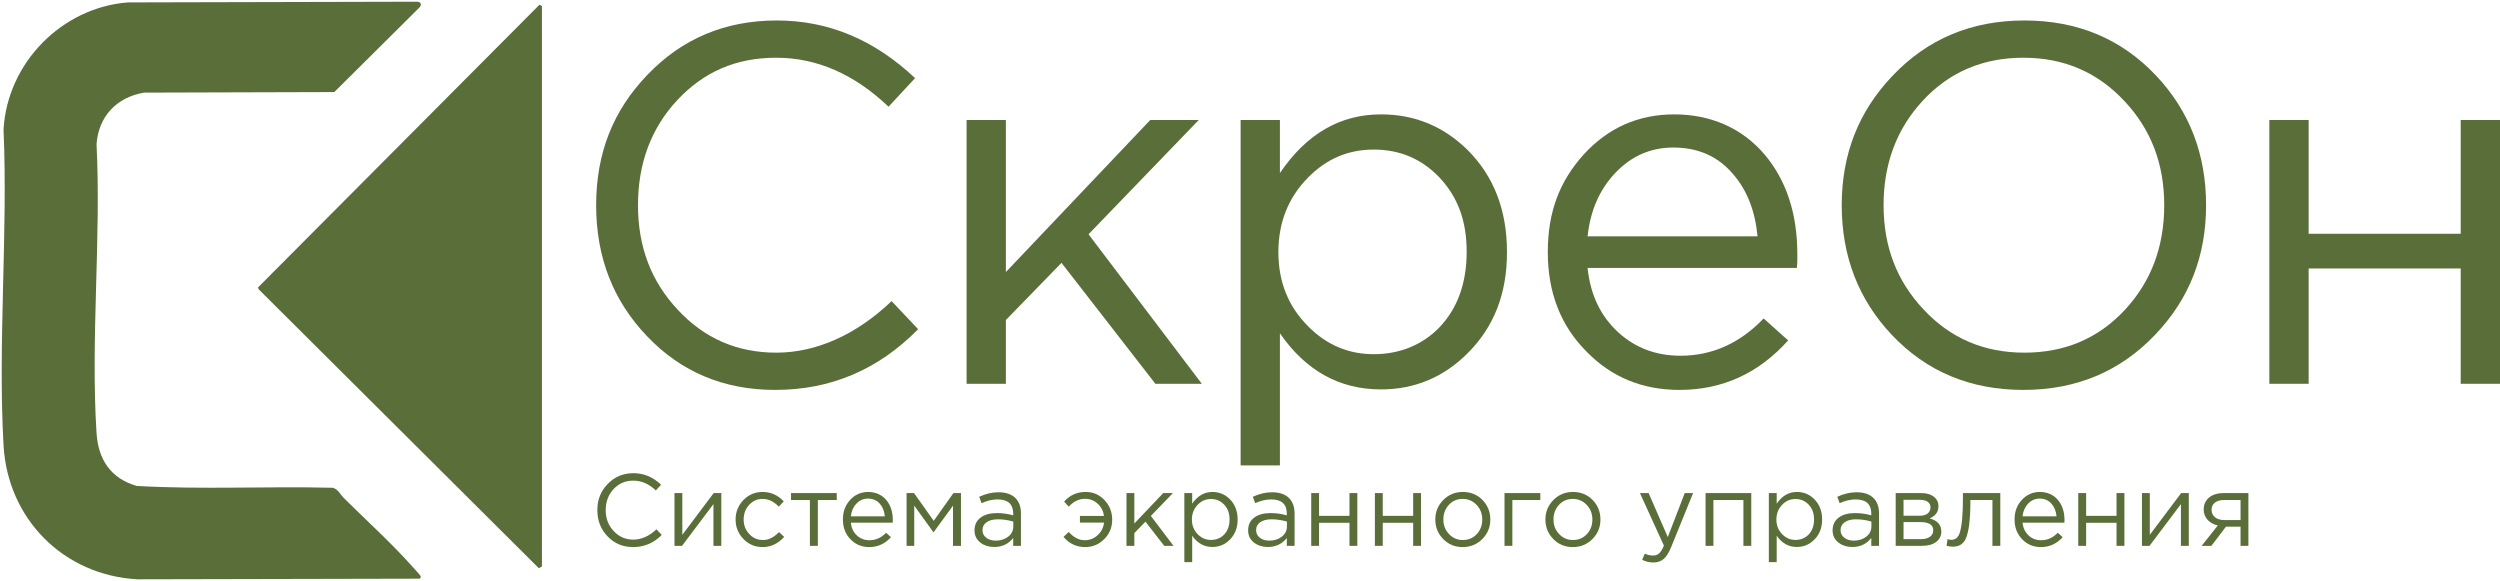 <svg width="142" height="33" viewBox="0 0 142 33" fill="none" xmlns="http://www.w3.org/2000/svg">
<g clip-path="url(#clip0_105_3199)">
<path d="M36.76 19.104C34.828 17.094 33.861 14.611 33.861 11.655C33.861 8.699 34.828 6.274 36.76 4.264C38.731 2.197 41.185 1.163 44.122 1.163C47.059 1.163 49.658 2.255 51.977 4.438L50.469 6.061C48.518 4.206 46.392 3.279 44.093 3.279C41.793 3.279 39.977 4.081 38.47 5.685C36.982 7.288 36.238 9.278 36.238 11.655C36.238 14.032 36.992 15.993 38.499 17.596C40.006 19.22 41.871 20.031 44.093 20.031C46.315 20.031 48.595 19.055 50.643 17.104L52.15 18.698C49.89 20.997 47.184 22.147 44.035 22.147C41.117 22.147 38.692 21.132 36.76 19.104Z" fill="#5A6E3A"/>
<path d="M54.902 6.815H57.134V15.452L65.336 6.815H68.09L61.829 13.307L68.264 21.799H65.626L60.293 14.93L57.134 18.176V21.799H54.902V6.815Z" fill="#5A6E3A"/>
<path d="M70.467 6.815H72.699V9.829C74.206 7.607 76.119 6.496 78.438 6.496C80.35 6.496 81.993 7.172 83.365 8.525C84.853 10.013 85.597 11.945 85.597 14.321C85.597 16.698 84.853 18.572 83.365 20.06C81.993 21.432 80.35 22.118 78.438 22.118C76.08 22.118 74.167 21.055 72.699 18.93V26.436H70.467V6.815ZM81.771 18.582C82.795 17.5 83.307 16.07 83.307 14.293C83.307 12.515 82.785 11.162 81.742 10.061C80.737 9.018 79.5 8.496 78.032 8.496C76.563 8.496 75.336 9.027 74.293 10.09C73.172 11.23 72.612 12.64 72.612 14.321C72.612 16.003 73.172 17.403 74.293 18.524C75.336 19.587 76.582 20.118 78.032 20.118C79.481 20.118 80.785 19.606 81.771 18.582Z" fill="#5A6E3A"/>
<path d="M90.118 19.973C88.649 18.505 87.915 16.621 87.915 14.321C87.915 12.022 88.591 10.293 89.944 8.786C91.335 7.259 93.055 6.496 95.103 6.496C97.151 6.496 98.968 7.269 100.262 8.815C101.48 10.283 102.088 12.157 102.088 14.437V14.785C102.088 14.92 102.079 15.065 102.059 15.22H90.176C90.33 16.746 90.92 17.973 91.944 18.901C92.91 19.77 94.079 20.205 95.451 20.205C97.248 20.205 98.823 19.5 100.175 18.089L101.567 19.335C99.886 21.21 97.828 22.147 95.393 22.147C93.287 22.147 91.528 21.422 90.118 19.973ZM99.828 13.423C99.692 11.974 99.229 10.795 98.436 9.887C97.586 8.882 96.456 8.38 95.045 8.38C93.77 8.38 92.678 8.853 91.77 9.8C90.862 10.747 90.33 11.954 90.176 13.423H99.828Z" fill="#5A6E3A"/>
<path d="M107.451 19.017C105.557 17.007 104.61 14.553 104.61 11.655C104.61 8.757 105.567 6.332 107.48 4.322C109.47 2.216 111.972 1.163 114.987 1.163C118.001 1.163 120.494 2.207 122.465 4.293C124.358 6.303 125.305 8.757 125.305 11.655C125.305 14.553 124.349 16.978 122.436 18.988C120.445 21.094 117.943 22.147 114.929 22.147C111.914 22.147 109.422 21.104 107.451 19.017ZM120.697 17.596C122.185 15.993 122.928 14.012 122.928 11.655C122.928 9.298 122.175 7.346 120.668 5.742C119.141 4.1 117.228 3.279 114.929 3.279C112.629 3.279 110.726 4.09 109.219 5.713C107.731 7.317 106.987 9.298 106.987 11.655C106.987 14.012 107.741 15.964 109.248 17.567C110.774 19.21 112.687 20.031 114.987 20.031C117.286 20.031 119.189 19.22 120.697 17.596Z" fill="#5A6E3A"/>
<path d="M128.899 6.815H131.131V13.278H139.768V6.815H142V21.799H139.768V15.249H131.131V21.799H128.899V6.815Z" fill="#5A6E3A"/>
<path d="M34.509 30.465C34.122 30.063 33.929 29.567 33.929 28.975C33.929 28.384 34.122 27.899 34.509 27.497C34.903 27.084 35.394 26.877 35.981 26.877C36.569 26.877 37.089 27.095 37.552 27.532L37.251 27.857C36.861 27.485 36.435 27.3 35.975 27.3C35.516 27.3 35.152 27.46 34.851 27.781C34.553 28.102 34.404 28.5 34.404 28.975C34.404 29.451 34.555 29.843 34.857 30.163C35.158 30.488 35.531 30.65 35.975 30.65C36.42 30.65 36.876 30.455 37.286 30.065L37.587 30.384C37.135 30.844 36.594 31.074 35.964 31.074C35.38 31.074 34.895 30.871 34.509 30.465Z" fill="#5A6E3A"/>
<path d="M38.31 28.007H38.756V30.378L40.536 28.007H40.97V31.004H40.524V28.633L38.739 31.004H38.31V28.007Z" fill="#5A6E3A"/>
<path d="M42.223 30.61C41.929 30.305 41.782 29.938 41.782 29.509C41.782 29.08 41.929 28.712 42.223 28.407C42.52 28.098 42.886 27.943 43.318 27.943C43.782 27.943 44.182 28.121 44.518 28.477L44.234 28.778C43.956 28.485 43.649 28.338 43.313 28.338C43.011 28.338 42.756 28.452 42.547 28.68C42.343 28.904 42.24 29.18 42.24 29.509C42.24 29.837 42.346 30.108 42.559 30.332C42.768 30.56 43.029 30.674 43.342 30.674C43.655 30.674 43.964 30.523 44.246 30.221L44.541 30.494C44.194 30.88 43.786 31.074 43.318 31.074C42.886 31.074 42.52 30.919 42.223 30.61Z" fill="#5A6E3A"/>
<path d="M46.002 28.401H44.93V28.007H47.527V28.401H46.454V31.004H46.002V28.401Z" fill="#5A6E3A"/>
<path d="M48.317 30.639C48.023 30.345 47.877 29.968 47.877 29.509C47.877 29.049 48.012 28.703 48.282 28.401C48.56 28.096 48.904 27.943 49.314 27.943C49.724 27.943 50.087 28.098 50.346 28.407C50.589 28.701 50.711 29.076 50.711 29.532V29.601C50.711 29.628 50.709 29.657 50.705 29.688H48.329C48.359 29.994 48.477 30.239 48.682 30.424C48.876 30.598 49.109 30.685 49.384 30.685C49.743 30.685 50.058 30.544 50.328 30.262L50.607 30.511C50.271 30.886 49.859 31.074 49.372 31.074C48.951 31.074 48.599 30.929 48.317 30.639ZM50.259 29.329C50.232 29.039 50.139 28.803 49.981 28.622C49.811 28.421 49.585 28.32 49.303 28.32C49.047 28.32 48.829 28.415 48.647 28.604C48.466 28.794 48.359 29.035 48.329 29.329H50.259Z" fill="#5A6E3A"/>
<path d="M51.494 28.007H51.917L53.036 29.584L54.154 28.007H54.583V31.004H54.131V28.72L53.024 30.239L51.928 28.72V31.004H51.494V28.007Z" fill="#5A6E3A"/>
<path d="M55.7 30.83C55.468 30.656 55.352 30.421 55.352 30.123C55.352 29.81 55.47 29.567 55.706 29.393C55.934 29.226 56.243 29.143 56.634 29.143C56.943 29.143 57.248 29.186 57.55 29.271V29.178C57.55 28.637 57.254 28.367 56.663 28.367C56.369 28.367 56.066 28.438 55.752 28.581L55.619 28.216C55.99 28.046 56.353 27.961 56.709 27.961C57.134 27.961 57.457 28.071 57.677 28.291C57.886 28.5 57.99 28.794 57.99 29.172V31.004H57.55V30.558C57.283 30.898 56.923 31.068 56.471 31.068C56.166 31.068 55.909 30.989 55.7 30.83ZM57.266 30.482C57.459 30.332 57.555 30.138 57.555 29.903V29.625C57.262 29.539 56.97 29.497 56.68 29.497C56.406 29.497 56.191 29.553 56.037 29.665C55.882 29.773 55.805 29.922 55.805 30.111C55.805 30.301 55.88 30.44 56.031 30.552C56.17 30.656 56.346 30.708 56.558 30.708C56.837 30.708 57.072 30.633 57.266 30.482Z" fill="#5A6E3A"/>
<path d="M60.407 30.494L60.703 30.216C60.989 30.529 61.29 30.685 61.607 30.685C61.893 30.685 62.141 30.589 62.349 30.395C62.558 30.202 62.678 29.965 62.709 29.682H61.34V29.306H62.703C62.672 29.035 62.556 28.805 62.355 28.616C62.15 28.427 61.909 28.332 61.63 28.332C61.29 28.332 60.981 28.481 60.703 28.778L60.442 28.488C60.767 28.125 61.172 27.943 61.659 27.943C62.092 27.943 62.453 28.1 62.743 28.413C63.029 28.718 63.172 29.087 63.172 29.52C63.172 29.953 63.026 30.308 62.732 30.61C62.43 30.919 62.065 31.074 61.636 31.074C61.142 31.074 60.732 30.88 60.407 30.494Z" fill="#5A6E3A"/>
<path d="M63.984 28.007H64.43V29.735L66.071 28.007H66.621L65.369 29.306L66.656 31.004H66.129L65.062 29.63L64.43 30.279V31.004H63.984V28.007Z" fill="#5A6E3A"/>
<path d="M67.271 28.007H67.717V28.61C68.019 28.166 68.401 27.943 68.865 27.943C69.248 27.943 69.576 28.079 69.851 28.349C70.148 28.647 70.297 29.033 70.297 29.509C70.297 29.984 70.148 30.359 69.851 30.656C69.576 30.931 69.248 31.068 68.865 31.068C68.394 31.068 68.011 30.855 67.717 30.43V31.931H67.271V28.007ZM69.532 30.361C69.737 30.144 69.839 29.858 69.839 29.503C69.839 29.147 69.735 28.877 69.526 28.656C69.325 28.448 69.078 28.343 68.784 28.343C68.49 28.343 68.245 28.45 68.036 28.662C67.812 28.89 67.7 29.172 67.7 29.509C67.7 29.845 67.812 30.125 68.036 30.349C68.245 30.562 68.494 30.668 68.784 30.668C69.074 30.668 69.335 30.565 69.532 30.361Z" fill="#5A6E3A"/>
<path d="M71.242 30.83C71.01 30.656 70.894 30.421 70.894 30.123C70.894 29.81 71.012 29.567 71.248 29.393C71.476 29.226 71.785 29.143 72.175 29.143C72.484 29.143 72.79 29.186 73.091 29.271V29.178C73.091 28.637 72.795 28.367 72.204 28.367C71.91 28.367 71.607 28.438 71.294 28.581L71.161 28.216C71.532 28.046 71.895 27.961 72.251 27.961C72.676 27.961 72.998 28.071 73.219 28.291C73.427 28.5 73.532 28.794 73.532 29.172V31.004H73.091V30.558C72.824 30.898 72.465 31.068 72.013 31.068C71.707 31.068 71.451 30.989 71.242 30.83ZM72.807 30.482C73 30.332 73.097 30.138 73.097 29.903V29.625C72.803 29.539 72.511 29.497 72.222 29.497C71.947 29.497 71.733 29.553 71.578 29.665C71.424 29.773 71.346 29.922 71.346 30.111C71.346 30.301 71.422 30.44 71.572 30.552C71.711 30.656 71.887 30.708 72.1 30.708C72.378 30.708 72.614 30.633 72.807 30.482Z" fill="#5A6E3A"/>
<path d="M74.477 28.007H74.923V29.3H76.65V28.007H77.097V31.004H76.65V29.694H74.923V31.004H74.477V28.007Z" fill="#5A6E3A"/>
<path d="M78.094 28.007H78.54V29.3H80.268V28.007H80.714V31.004H80.268V29.694H78.54V31.004H78.094V28.007Z" fill="#5A6E3A"/>
<path d="M81.966 30.61C81.672 30.308 81.525 29.941 81.525 29.509C81.525 29.076 81.674 28.712 81.972 28.407C82.273 28.098 82.646 27.943 83.091 27.943C83.535 27.943 83.908 28.096 84.209 28.401C84.503 28.707 84.65 29.076 84.65 29.509C84.65 29.941 84.501 30.305 84.204 30.61C83.898 30.919 83.523 31.074 83.079 31.074C82.635 31.074 82.263 30.919 81.966 30.61ZM83.885 30.332C84.09 30.111 84.192 29.837 84.192 29.509C84.192 29.18 84.086 28.908 83.873 28.68C83.657 28.452 83.392 28.338 83.079 28.338C82.766 28.338 82.495 28.452 82.291 28.68C82.086 28.904 81.983 29.18 81.983 29.509C81.983 29.837 82.09 30.108 82.302 30.332C82.515 30.56 82.778 30.674 83.091 30.674C83.404 30.674 83.676 30.56 83.885 30.332Z" fill="#5A6E3A"/>
<path d="M85.456 28.007H87.49V28.401H85.902V31.004H85.456V28.007Z" fill="#5A6E3A"/>
<path d="M88.221 30.61C87.927 30.308 87.78 29.941 87.78 29.509C87.78 29.076 87.929 28.712 88.227 28.407C88.528 28.098 88.901 27.943 89.345 27.943C89.79 27.943 90.163 28.096 90.464 28.401C90.758 28.707 90.905 29.076 90.905 29.509C90.905 29.941 90.756 30.305 90.458 30.61C90.153 30.919 89.778 31.074 89.334 31.074C88.889 31.074 88.518 30.919 88.221 30.61ZM90.14 30.332C90.344 30.111 90.447 29.837 90.447 29.509C90.447 29.18 90.341 28.908 90.128 28.68C89.912 28.452 89.647 28.338 89.334 28.338C89.021 28.338 88.75 28.452 88.546 28.68C88.341 28.904 88.238 29.18 88.238 29.509C88.238 29.837 88.344 30.108 88.557 30.332C88.77 30.56 89.032 30.674 89.345 30.674C89.659 30.674 89.931 30.56 90.14 30.332Z" fill="#5A6E3A"/>
<path d="M93.275 31.798L93.426 31.445C93.569 31.518 93.726 31.555 93.896 31.555C94.031 31.555 94.145 31.514 94.238 31.433C94.331 31.348 94.421 31.201 94.51 30.992L93.148 28.007H93.641L94.731 30.506L95.693 28.007H96.168L94.91 31.103C94.783 31.408 94.642 31.626 94.487 31.758C94.332 31.885 94.141 31.949 93.913 31.949C93.685 31.949 93.484 31.899 93.275 31.798Z" fill="#5A6E3A"/>
<path d="M96.876 28.007H99.472V31.004H99.026V28.401H97.322V31.004H96.876V28.007Z" fill="#5A6E3A"/>
<path d="M100.47 28.007H100.916V28.61C101.218 28.166 101.6 27.943 102.064 27.943C102.446 27.943 102.775 28.079 103.049 28.349C103.347 28.647 103.496 29.033 103.496 29.509C103.496 29.984 103.347 30.359 103.049 30.656C102.775 30.931 102.446 31.068 102.064 31.068C101.592 31.068 101.21 30.855 100.916 30.43V31.931H100.47V28.007ZM102.731 30.361C102.935 30.144 103.038 29.858 103.038 29.503C103.038 29.147 102.933 28.877 102.725 28.656C102.524 28.448 102.276 28.343 101.983 28.343C101.689 28.343 101.444 28.45 101.235 28.662C101.011 28.89 100.899 29.172 100.899 29.509C100.899 29.845 101.011 30.125 101.235 30.349C101.444 30.562 101.693 30.668 101.983 30.668C102.273 30.668 102.533 30.565 102.731 30.361Z" fill="#5A6E3A"/>
<path d="M104.44 30.83C104.208 30.656 104.092 30.421 104.092 30.123C104.092 29.81 104.21 29.567 104.446 29.393C104.674 29.226 104.983 29.143 105.373 29.143C105.683 29.143 105.988 29.186 106.289 29.271V29.178C106.289 28.637 105.994 28.367 105.402 28.367C105.109 28.367 104.805 28.438 104.492 28.581L104.359 28.216C104.73 28.046 105.093 27.961 105.449 27.961C105.874 27.961 106.197 28.071 106.417 28.291C106.626 28.5 106.73 28.794 106.73 29.172V31.004H106.289V30.558C106.023 30.898 105.663 31.068 105.211 31.068C104.906 31.068 104.649 30.989 104.44 30.83ZM106.005 30.482C106.198 30.332 106.295 30.138 106.295 29.903V29.625C106.001 29.539 105.71 29.497 105.42 29.497C105.145 29.497 104.931 29.553 104.776 29.665C104.622 29.773 104.544 29.922 104.544 30.111C104.544 30.301 104.62 30.44 104.771 30.552C104.91 30.656 105.085 30.708 105.298 30.708C105.576 30.708 105.812 30.633 106.005 30.482Z" fill="#5A6E3A"/>
<path d="M107.675 28.007H109.124C109.422 28.007 109.659 28.075 109.837 28.21C110.015 28.345 110.104 28.527 110.104 28.755C110.104 29.076 109.938 29.306 109.605 29.445C110.046 29.565 110.266 29.812 110.266 30.187C110.266 30.438 110.167 30.637 109.97 30.784C109.773 30.931 109.509 31.004 109.176 31.004H107.675V28.007ZM109.043 29.294C109.228 29.294 109.375 29.253 109.483 29.172C109.595 29.087 109.652 28.968 109.652 28.813C109.652 28.685 109.601 28.583 109.501 28.506C109.393 28.428 109.244 28.39 109.054 28.39H108.121V29.294H109.043ZM109.118 30.622C109.331 30.622 109.499 30.577 109.623 30.488C109.746 30.399 109.808 30.276 109.808 30.117C109.808 29.808 109.559 29.653 109.06 29.653H108.121V30.622H109.118Z" fill="#5A6E3A"/>
<path d="M110.567 31.004L110.62 30.622C110.654 30.633 110.691 30.643 110.73 30.65C110.776 30.658 110.811 30.662 110.834 30.662C111.054 30.662 111.209 30.542 111.298 30.303C111.429 29.955 111.495 29.273 111.495 28.256V28.007H113.617V31.004H113.17V28.401H111.918V28.471C111.918 29.538 111.823 30.26 111.634 30.639C111.495 30.913 111.259 31.05 110.927 31.05C110.811 31.05 110.691 31.035 110.567 31.004Z" fill="#5A6E3A"/>
<path d="M114.869 30.639C114.575 30.345 114.428 29.968 114.428 29.509C114.428 29.049 114.563 28.703 114.834 28.401C115.112 28.096 115.456 27.943 115.866 27.943C116.275 27.943 116.639 28.098 116.898 28.407C117.141 28.701 117.263 29.076 117.263 29.532V29.601C117.263 29.628 117.261 29.657 117.257 29.688H114.88C114.911 29.994 115.029 30.239 115.234 30.424C115.427 30.598 115.661 30.685 115.935 30.685C116.295 30.685 116.61 30.544 116.88 30.262L117.159 30.511C116.822 30.886 116.411 31.074 115.924 31.074C115.503 31.074 115.151 30.929 114.869 30.639ZM116.811 29.329C116.784 29.039 116.691 28.803 116.532 28.622C116.362 28.421 116.136 28.32 115.854 28.32C115.599 28.32 115.381 28.415 115.199 28.604C115.018 28.794 114.911 29.035 114.88 29.329H116.811Z" fill="#5A6E3A"/>
<path d="M118.045 28.007H118.492V29.3H120.219V28.007H120.666V31.004H120.219V29.694H118.492V31.004H118.045V28.007Z" fill="#5A6E3A"/>
<path d="M121.663 28.007H122.109V30.378L123.889 28.007H124.323V31.004H123.877V28.633L122.092 31.004H121.663V28.007Z" fill="#5A6E3A"/>
<path d="M125.97 29.845C125.734 29.791 125.545 29.688 125.402 29.538C125.247 29.371 125.17 29.172 125.17 28.941C125.17 28.662 125.269 28.438 125.466 28.268C125.671 28.094 125.949 28.007 126.301 28.007H127.709V31.004H127.263V29.914H126.434L126.022 30.459L125.605 31.004H125.054L125.97 29.845ZM127.263 29.538V28.401H126.324C126.103 28.401 125.93 28.452 125.802 28.552C125.678 28.649 125.617 28.784 125.617 28.958C125.617 29.132 125.684 29.279 125.819 29.387C125.951 29.487 126.123 29.538 126.335 29.538H127.263Z" fill="#5A6E3A"/>
<path d="M7.26 0.137L23.661 0.097C23.916 0.093 23.988 0.278 23.8 0.45L18.989 5.229L8.18 5.261C6.628 5.522 5.592 6.614 5.484 8.194C5.751 13.568 5.14 19.266 5.484 24.601C5.581 26.104 6.292 27.176 7.764 27.601C11.464 27.814 15.204 27.611 18.917 27.706C19.221 27.808 19.329 28.088 19.524 28.282C20.767 29.52 22.191 30.807 23.35 32.1C23.435 32.194 23.845 32.641 23.87 32.691C23.918 32.785 23.916 32.799 23.835 32.869L7.811 32.905C3.616 32.677 0.437 29.487 0.201 25.296C-0.129 19.43 0.456 13.259 0.201 7.362C0.41 3.584 3.498 0.431 7.26 0.137Z" fill="#5A6E3A" stroke="transparent" stroke-miterlimit="10"/>
<path d="M30.782 32.171L30.608 32.277L14.691 16.431L14.655 16.327L30.641 0.269L30.782 0.344V32.171Z" fill="#5A6E3A" stroke="transparent" stroke-miterlimit="10"/>
</g>
<defs>
<clipPath id="clip0_105_3199">
<rect width="142" height="33" fill="white"/>
</clipPath>
</defs>
</svg>
